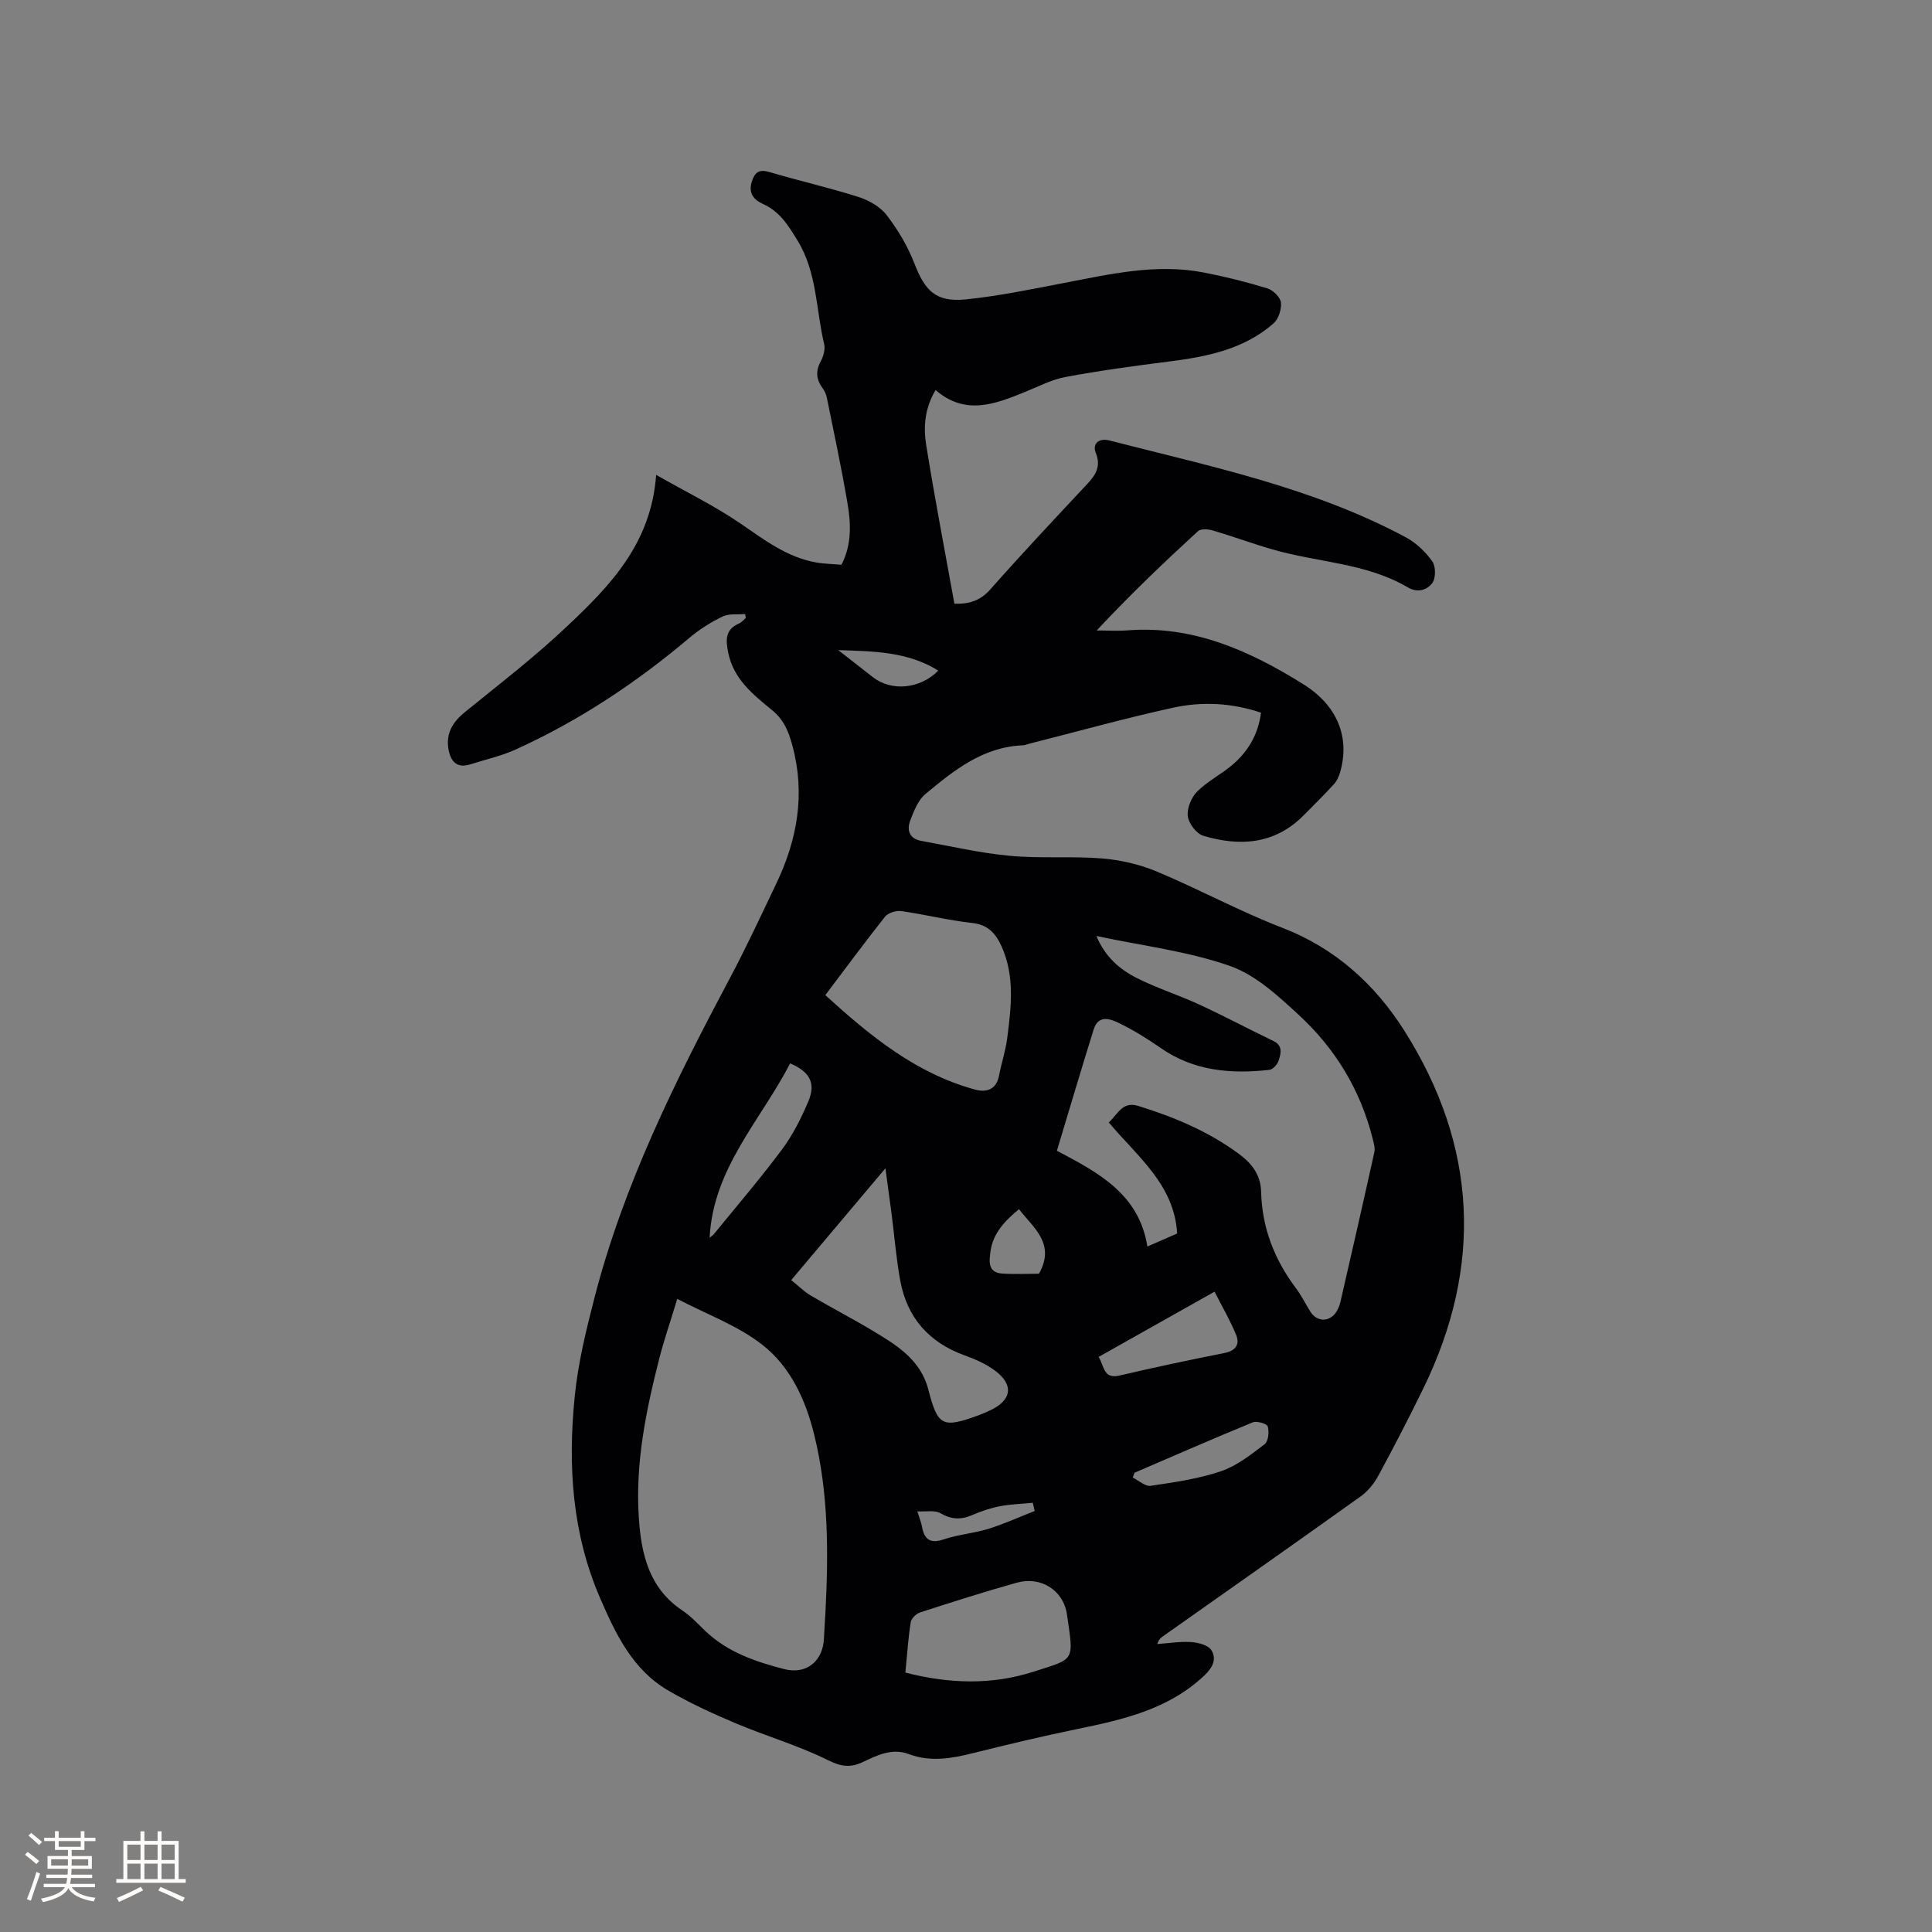 <svg enable-background="new 0 0 400 400" viewBox="0 0 400 400" xmlns="http://www.w3.org/2000/svg"><rect x="0" y="0" width="400" height="400" fill="#808080" stroke="none"/><path d="m154.27 127.13c-1.57.14-3.33-.13-4.66.51-2.44 1.18-4.82 2.68-6.89 4.43-10.99 9.29-22.87 17.17-35.98 23.12-2.96 1.34-6.21 2.05-9.33 3.05-2.93.94-4.15-.71-4.57-3.21-.54-3.25.92-5.58 3.45-7.63 7.16-5.81 14.49-11.45 21.17-17.78 8.79-8.31 17.35-17.01 18.39-31.3 6.27 3.57 12.12 6.42 17.43 10.05 4.93 3.37 9.6 6.98 15.63 8.07 1.75.31 3.55.33 5.31.48 2.22-4.35 1.94-8.72 1.2-12.99-1.23-7.2-2.76-14.34-4.21-21.5-.14-.7-.43-1.42-.85-1.99-1.34-1.8-1.57-3.54-.45-5.6.57-1.05.99-2.53.72-3.63-1.72-7.13-1.43-14.71-5.48-21.36-1.93-3.16-3.69-6.05-7.18-7.62-1.88-.84-3.06-2.19-2.33-4.56.6-1.95 1.45-2.71 3.66-2.05 6.09 1.81 12.3 3.21 18.35 5.13 2.18.69 4.56 2.01 5.91 3.77 2.35 3.05 4.4 6.5 5.78 10.08 2.18 5.65 4.47 7.99 10.54 7.39 6.83-.68 13.59-2.1 20.34-3.39 9.58-1.84 19.13-4.08 28.96-2.19 4.46.86 8.89 1.97 13.23 3.3 1.17.36 2.66 1.82 2.79 2.91.16 1.39-.49 3.42-1.52 4.33-6.18 5.41-13.86 6.91-21.73 7.91-7.13.9-14.27 1.87-21.33 3.19-2.96.55-5.76 2.04-8.61 3.19-6.11 2.46-12.2 4.81-18.31-.49-2.25 3.78-2.54 7.63-1.95 11.33 1.75 10.96 3.86 21.86 5.85 32.91 2.9.11 5.3-.54 7.45-2.98 6.53-7.39 13.28-14.57 20.02-21.77 1.79-1.91 2.93-3.68 1.8-6.49-.77-1.91.68-3.11 2.81-2.56 20.89 5.38 42.13 9.73 61.39 20.06 2.13 1.14 4.08 3.01 5.48 4.99.74 1.05.73 3.53-.04 4.51-1.04 1.33-2.9 2.11-5.05.85-8.62-5.06-18.67-5.15-27.98-7.84-4.16-1.2-8.22-2.71-12.37-3.93-.96-.28-2.49-.4-3.09.15-7.09 6.51-14.06 13.15-20.96 20.55 2.13 0 4.27.14 6.38-.02 13.61-1.06 25.3 4.23 36.4 11.15 7.1 4.43 9.67 11.04 7.63 18.18-.25.88-.66 1.82-1.26 2.48-2.07 2.26-4.25 4.43-6.42 6.6-5.96 5.94-13.15 6.35-20.66 4.12-1.41-.42-3.03-2.55-3.21-4.05-.2-1.64.73-3.9 1.94-5.11 2.14-2.14 4.98-3.56 7.31-5.54 3.22-2.76 5.32-6.25 5.91-10.78-6.05-2.05-12.2-2.35-18.21-1.04-10.02 2.2-19.91 4.96-29.86 7.48-.41.1-.82.3-1.23.31-8.27.32-14.32 5.2-20.23 10.13-1.49 1.25-2.32 3.45-3.07 5.37-.79 2.02-.24 3.83 2.23 4.28 6.12 1.11 12.23 2.53 18.4 3.1 6.31.59 12.73.03 19.05.54 3.82.31 7.75 1.22 11.29 2.69 8.77 3.67 17.18 8.25 26.04 11.67 11.02 4.25 19.24 11.77 25.3 21.36 15.04 23.81 16.28 48.67 3.87 74.06-2.97 6.09-6.09 12.11-9.32 18.07-.87 1.6-2.15 3.17-3.62 4.23-13.62 9.73-27.32 19.35-40.99 29-.41.29-.81.6-1.13 1.57 2.33-.16 4.68-.56 6.99-.41 1.47.1 3.51.61 4.19 1.65 1.15 1.77.38 3.54-1.38 5.22-7.46 7.09-16.89 9.19-26.47 11.16-7.15 1.48-14.27 3.16-21.35 4.94-4.48 1.12-8.91 1.92-13.38.24-3.59-1.35-6.64.27-9.67 1.68-2.57 1.2-4.47.87-7.15-.46-6.12-3.03-12.78-4.96-19.11-7.63-4.76-2.01-9.49-4.19-13.94-6.78-7.36-4.29-10.88-11.71-14.08-19.11-5.79-13.37-6.71-27.35-5.26-41.76.7-6.99 2.33-13.56 4.06-20.32 6.07-23.6 16.79-45.09 28.12-66.39 3.38-6.35 6.4-12.89 9.51-19.38 4.38-9.15 6.1-18.57 3.38-28.65-.81-2.99-1.76-5.35-4.24-7.38-3.91-3.19-7.95-6.41-9.05-11.87-.52-2.59-.68-4.78 2.22-6.03.54-.23.95-.76 1.42-1.16-.04-.29-.09-.55-.14-.81zm-14.05 141.79c-1.36 4.49-2.71 8.39-3.73 12.37-2.75 10.79-4.98 21.67-4.23 32.91.5 7.58 2.11 14.63 9.04 19.25 1.74 1.16 3.2 2.77 4.73 4.23 4.61 4.4 10.44 6.38 16.37 7.9 4.63 1.18 8.01-1.75 8.19-6.38.07-1.8.22-3.59.31-5.39.63-12.3.65-24.56-2.29-36.62-1.76-7.24-4.9-14.15-10.69-18.7-5.04-3.99-11.41-6.28-17.7-9.57zm89.34-36.53c1.92-1.73 2.8-4.43 6.07-3.43 7.43 2.29 14.53 5.27 20.83 9.91 2.62 1.93 4.56 4.28 4.64 7.88.18 7.4 2.74 14.01 7.19 19.93 1.14 1.52 1.99 3.25 3 4.87 1.47 2.34 4.3 2.18 5.59-.3.29-.56.52-1.17.66-1.78 2.36-10.29 4.72-20.59 7-30.9.19-.87-.11-1.89-.34-2.8-2.51-10.05-7.71-18.63-15.23-25.57-4.31-3.98-9.01-8.36-14.35-10.22-8.7-3.04-18.07-4.16-27.62-6.19 1.82 4.36 4.88 6.96 8.46 8.75 4.15 2.08 8.62 3.49 12.84 5.44 5.17 2.39 10.21 5.07 15.35 7.55 2.03.98 1.53 2.63 1.07 4.07-.25.78-1.18 1.82-1.9 1.9-7.95.89-15.62.26-22.49-4.51-2.69-1.87-5.49-3.62-8.42-5.06-1.9-.94-4.46-2.02-5.48 1.22-2.59 8.26-5.03 16.57-7.61 25.1 8.51 4.5 17.01 8.91 18.73 19.83 2.37-1.03 4.18-1.83 6.17-2.7-.61-10.15-8.21-15.9-14.16-22.99zm-58.69-26.36c9.34 8.5 18.77 16.21 30.99 19.55 2.34.64 4.42.06 4.98-2.89.49-2.59 1.36-5.13 1.69-7.74.82-6.41 1.63-12.86-1.19-19.06-1.19-2.62-2.78-4.44-6.05-4.8-4.93-.54-9.78-1.76-14.7-2.46-1.07-.15-2.72.37-3.36 1.17-4.09 5.15-7.98 10.44-12.36 16.23zm-7.06 59c1.57 1.25 2.7 2.4 4.05 3.2 4.19 2.47 8.51 4.7 12.68 7.2 4.99 3 10.04 5.99 11.66 12.26 1.97 7.62 2.91 8.07 10.51 5.29.79-.29 1.57-.64 2.33-1 4.47-2.1 4.91-5.32.9-8.26-1.84-1.35-4.05-2.32-6.21-3.1-7.42-2.68-11.96-7.84-13.36-15.56-.83-4.57-1.19-9.22-1.79-13.83-.37-2.84-.77-5.68-1.26-9.35-6.87 8.15-13.07 15.5-19.51 23.15zm23.64 81.26c9.12 2.35 17.9 2.57 26.41-.15 8.78-2.81 8.48-2 7.04-11.89-.74-5.05-5.44-7.96-10.39-6.57-6.72 1.88-13.38 4.01-20.02 6.16-.8.26-1.81 1.24-1.93 2.01-.53 3.33-.75 6.71-1.11 10.44zm40.01-65.36c1.2 1.99.99 4.64 4.32 3.86 7.21-1.69 14.45-3.22 21.72-4.66 2.35-.47 3.23-1.79 2.43-3.75-1.24-3.03-2.91-5.88-4.47-8.95-8.39 4.71-16.03 9.01-24 13.5zm-80.54-24.67c.3-.26.65-.47.89-.76 4.74-5.82 9.64-11.53 14.12-17.55 2.24-3.01 3.97-6.49 5.44-9.96 1.58-3.74.28-6.1-3.78-7.83-6.07 11.76-15.95 21.71-16.67 36.1zm87.98 48.65c-.13.33-.26.67-.38 1 1.24.61 2.59 1.88 3.72 1.71 4.9-.73 9.89-1.44 14.56-3.02 3.28-1.11 6.21-3.45 9.03-5.6.77-.58.96-2.55.65-3.66-.16-.57-2.27-1.2-3.1-.86-8.21 3.36-16.33 6.93-24.48 10.43zm-23.93-54.56c-2.9 2.39-5.4 4.97-5.9 8.76-.25 1.88-.65 4.35 2.38 4.56 2.62.18 5.26.04 7.66.04 3.47-6.2-1.09-9.44-4.14-13.36zm3.25 62.48c-.13-.56-.26-1.13-.39-1.69-2.29.22-4.62.28-6.87.72-1.96.38-3.89 1.05-5.73 1.84-2.32 1-4.31.89-6.55-.42-1.14-.66-2.89-.27-4.75-.37.51 1.64.8 2.33.93 3.05.48 2.66 1.6 3.74 4.53 2.75 2.99-1.01 6.23-1.25 9.25-2.18 3.27-1.02 6.4-2.45 9.58-3.7zm-40.67-178.23c2.4 1.87 4.8 3.75 7.2 5.62 3.81 2.97 9.76 2.45 13.51-1.38-6.38-3.98-13.55-4-20.71-4.24z" fill="#010103"/><g fill="#fcfbfa"><path d="m5.17 384 .55-.58c.85.61 1.65 1.24 2.4 1.87l-.59.64c-.83-.73-1.62-1.38-2.36-1.93m1.22 9.53-.82-.34c.71-1.76 1.37-3.64 1.98-5.63.24.13.5.25.76.36-.6 1.67-1.24 3.54-1.92 5.61m-.5-13.5.57-.54c.56.44 1.31 1.06 2.26 1.87l-.64.64c-.68-.66-1.41-1.32-2.19-1.97m3.25.46h2.24v-1.36h.77v1.36h4.57v-1.36h.76v1.36h2.28v.69h-2.28v1.84h-2.64v1.26h4.18v2.64h-4.21c0 .45-.02.86-.05 1.21h4.32v.69h-4.38c-.04.34-.1.75-.19 1.22h5.15v.69h-4.82c.87 1.19 2.51 1.92 4.93 2.19-.17.31-.3.57-.37.76-2.77-.49-4.52-1.41-5.26-2.76-.56 1.26-2.3 2.23-5.24 2.9-.12-.24-.26-.48-.43-.72 2.73-.55 4.38-1.34 4.96-2.38h-4.38v-.69h4.65c.1-.38.17-.79.21-1.22h-4.32v-.69h4.4c.03-.34.05-.75.05-1.21h-4.2v-2.64h4.23v-1.26h-2.69v-1.84h-2.24zm1.46 4.46v1.29h3.45c.01-.4.02-.57.01-.53v-.32-.45h-3.46zm1.55-2.59h4.57v-1.19h-4.57zm6.11 2.59h-3.42v.77c-.01.19-.01.37-.02.53h3.44z"/><path d="m32.63 379.16h.82v1.98h3.54v7.89h1.46v.78h-14.37v-.78h1.46v-7.89h3.54v-1.98h.82v1.98h2.73zm-3.49 11.48.5.73c-1.61.82-3.28 1.63-5 2.41-.13-.27-.28-.55-.44-.82 1.75-.72 3.4-1.49 4.94-2.32m-2.78-5.55h2.73v-3.18h-2.73zm0 3.95h2.73v-3.2h-2.73zm3.54-3.95h2.73v-3.18h-2.73zm0 3.95h2.73v-3.2h-2.73zm7.89 4.68c-1.84-.92-3.51-1.7-5.02-2.32l.45-.73c1.89.8 3.57 1.55 5.04 2.23zm-1.62-11.81h-2.73v3.18h2.73zm-2.73 7.13h2.73v-3.2h-2.73z"/></g></svg>